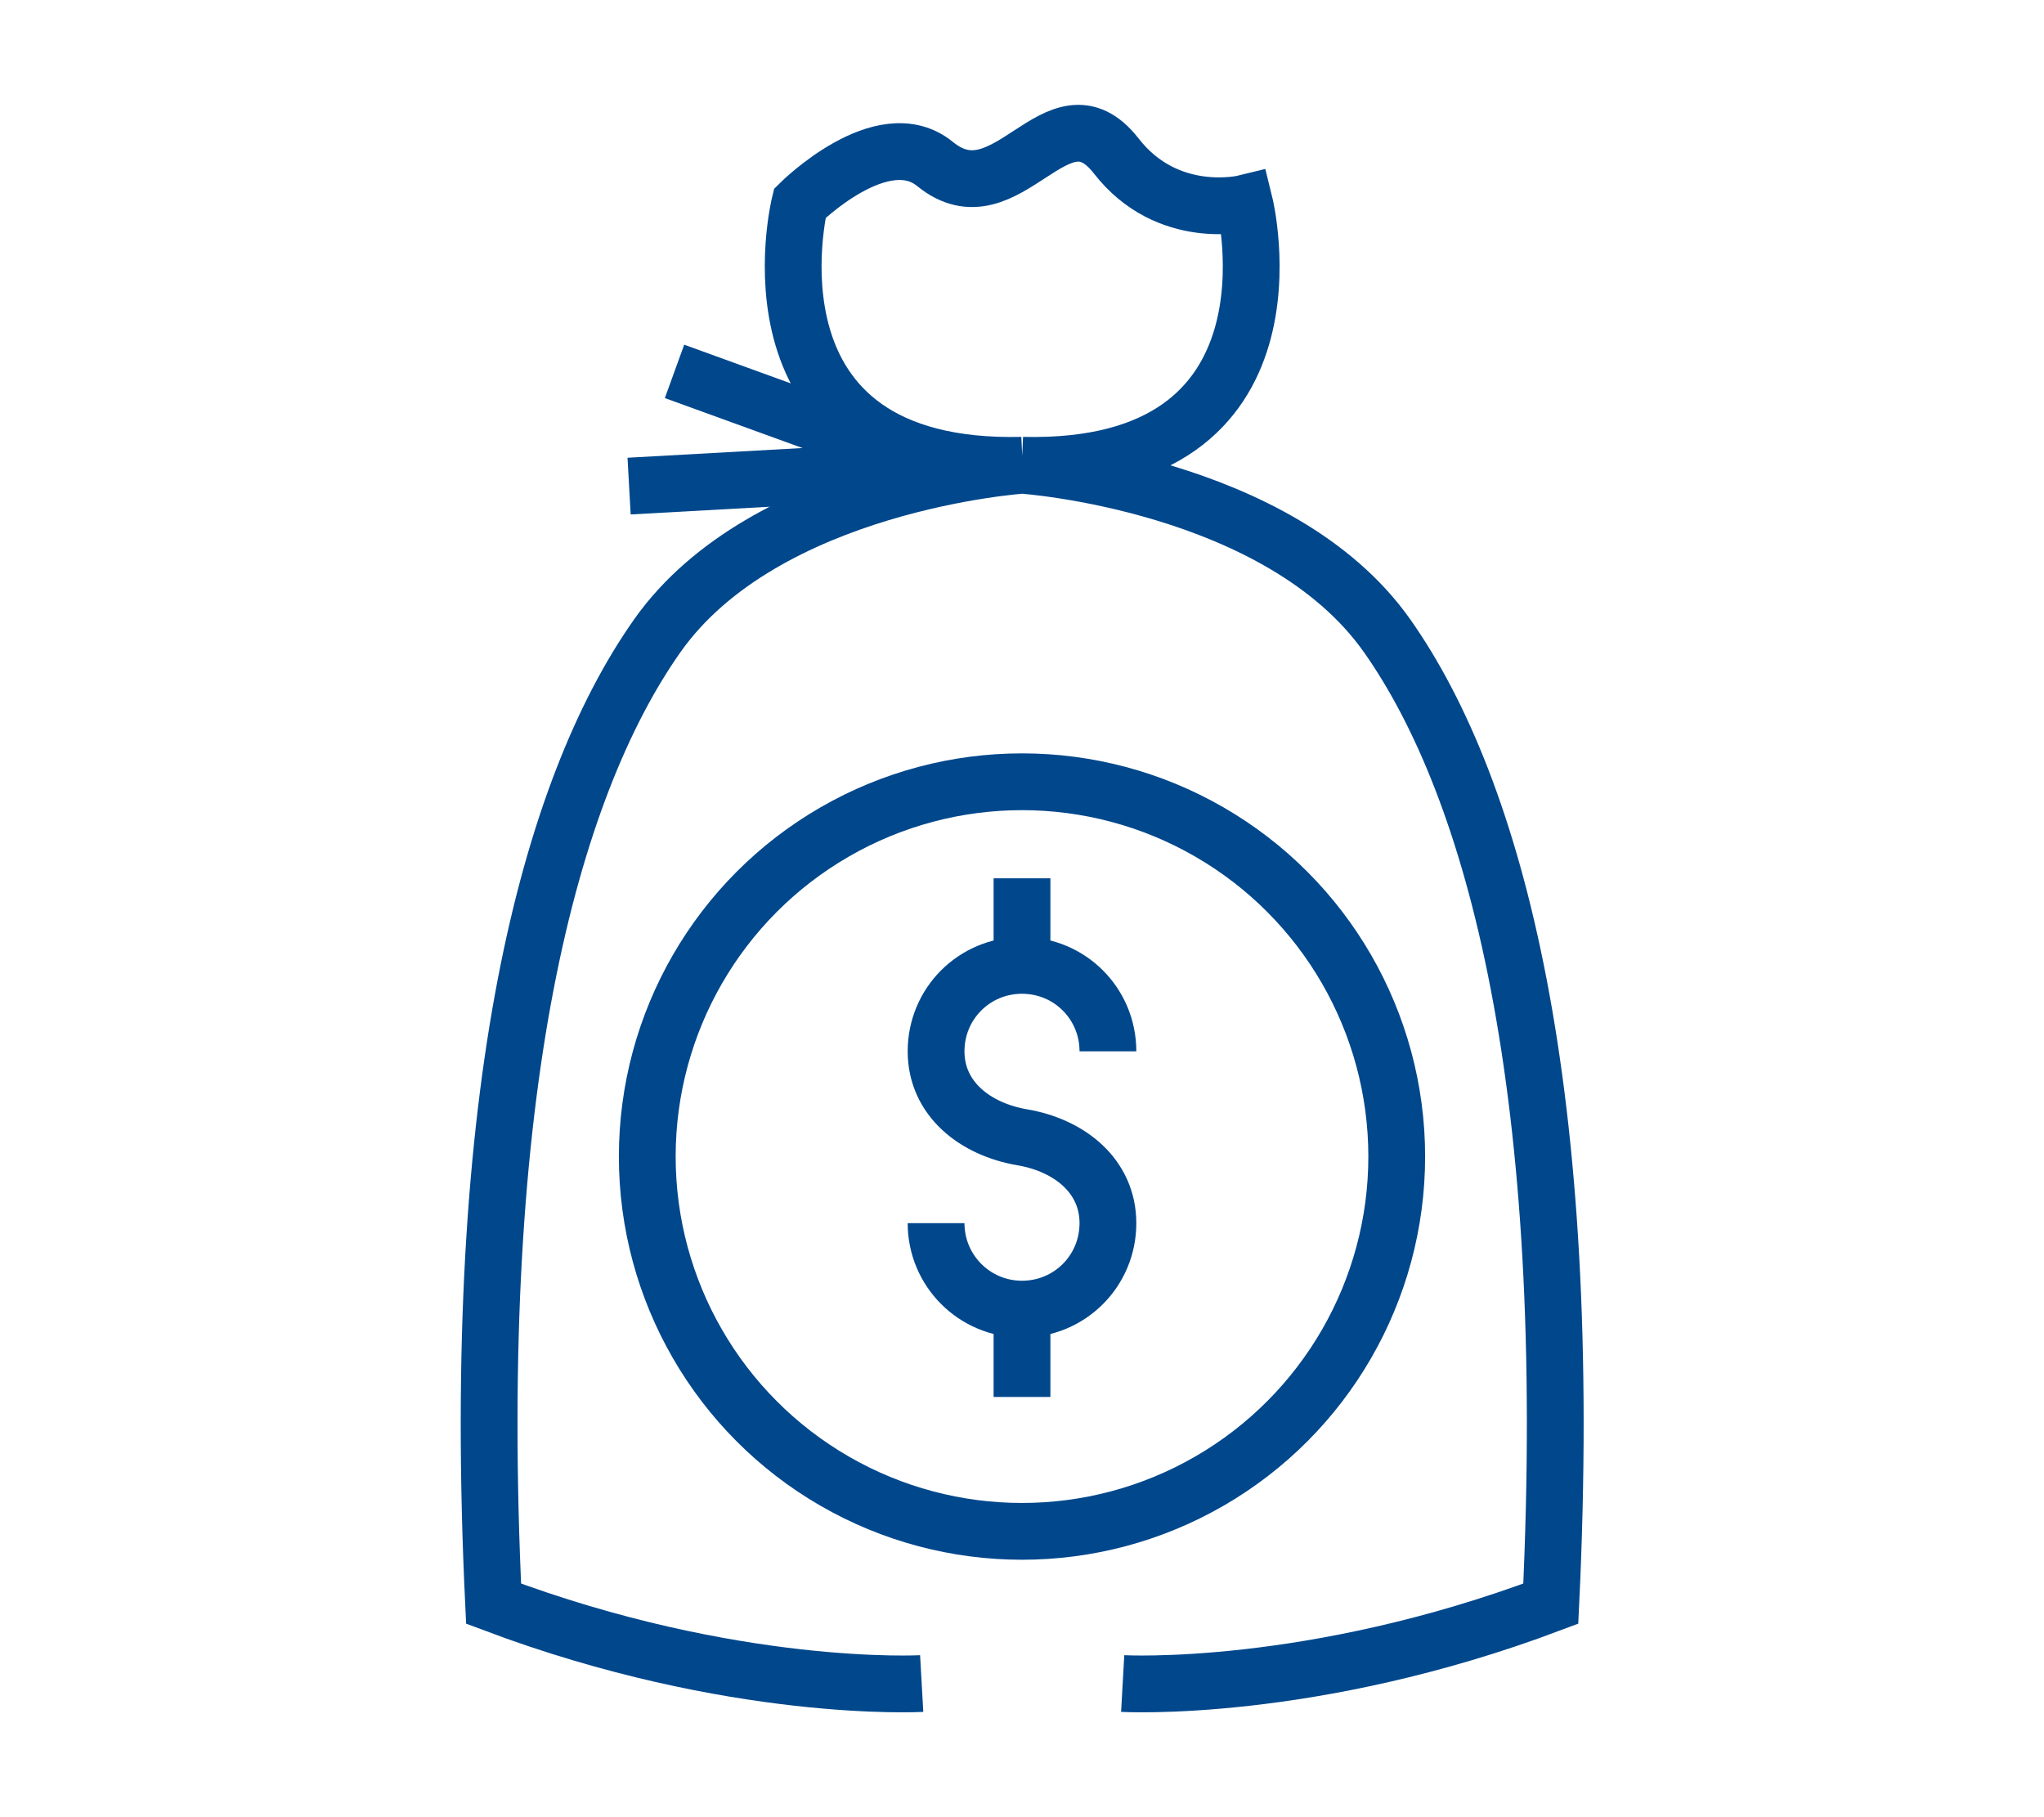 <?xml version="1.0" encoding="utf-8"?>
<!-- Generator: Adobe Illustrator 23.0.3, SVG Export Plug-In . SVG Version: 6.00 Build 0)  -->
<svg version="1.1" id="Layer_1" xmlns="http://www.w3.org/2000/svg" xmlns:xlink="http://www.w3.org/1999/xlink" x="0px" y="0px"
	 viewBox="0 0 54 48" style="enable-background:new 0 0 54 48;" xml:space="preserve">
<style type="text/css">
	.st0{fill:none;stroke:#000000;stroke-width:1.5;stroke-miterlimit:10;}
	.st1{fill-rule:evenodd;clip-rule:evenodd;}
	.st2{clip-path:url(#SVGID_2_);}
	.st3{fill:none;stroke:#00478C;stroke-width:1.5;stroke-miterlimit:10;}
	.st4{clip-path:url(#SVGID_4_);fill:#A80D32;}
	.st5{fill:#FFFFFF;stroke:#000000;stroke-width:1.5;stroke-miterlimit:10;}
	.st6{fill-rule:evenodd;clip-rule:evenodd;fill:#FFFFFF;}
	.st7{fill:#00478C;}
	.st8{clip-path:url(#SVGID_8_);fill:#A80D32;}
	.st9{fill:url(#SVGID_11_);}
	.st10{fill:url(#SVGID_12_);}
	.st11{fill:url(#SVGID_13_);}
	.st12{fill:url(#SVGID_14_);}
	.st13{fill:url(#SVGID_15_);}
	.st14{fill:url(#SVGID_16_);}
	.st15{fill:none;stroke:#FFFFFF;stroke-width:1.25;stroke-miterlimit:10;}
	.st16{fill:url(#SVGID_17_);}
	.st17{fill:url(#SVGID_18_);}
	.st18{fill:url(#SVGID_19_);}
	.st19{fill:url(#SVGID_20_);}
	.st20{fill:url(#SVGID_21_);}
	.st21{fill:url(#SVGID_22_);}
	.st22{fill-rule:evenodd;clip-rule:evenodd;fill:#00478C;}
	.st23{fill:none;stroke:#00478C;stroke-width:1.5;stroke-linecap:square;stroke-miterlimit:10;}
	.st24{fill-rule:evenodd;clip-rule:evenodd;fill:none;stroke:#00478C;stroke-width:1.5;stroke-miterlimit:10;}
	.st25{fill-rule:evenodd;clip-rule:evenodd;fill:none;stroke:#000000;stroke-width:1.5;stroke-miterlimit:10;}
	.st26{fill:none;stroke:#00478C;stroke-width:1.5;stroke-linecap:round;stroke-miterlimit:10;}
	.st27{fill:none;stroke:#000000;stroke-width:1.5;stroke-linecap:round;stroke-miterlimit:10;}
</style>
<g>
	<path class="st3" d="M24.73,32.31c0,1.25,1.01,2.27,2.27,2.27s2.27-1.01,2.27-2.27c0-1.25-1.02-2.06-2.27-2.27
		c-1.23-0.21-2.27-1.01-2.27-2.27s1.01-2.27,2.27-2.27s2.27,1.01,2.27,2.27"/>
	<line class="st3" x1="27" y1="34.48" x2="27" y2="36.9"/>
	<line class="st3" x1="27" y1="23.2" x2="27" y2="25.62"/>
</g>
<circle class="st3" cx="27" cy="30.55" r="9.9"/>
<g>
	<line class="st3" x1="24.9" y1="12.38" x2="16.62" y2="12.84"/>
	<line class="st3" x1="17.82" y1="9.81" x2="24.9" y2="12.38"/>
	<path class="st3" d="M24.35,44.47c0,0-4.96,0.28-11.31-2.11c-0.65-13.59,1.47-21.51,4.32-25.56S27,12.29,27,12.29
		c-7.63,0.18-5.87-6.92-5.87-6.92s2.18-2.17,3.57-1.04c1.91,1.56,3.23-2.21,4.79-0.21c1.36,1.75,3.39,1.25,3.39,1.25
		s1.76,7.1-5.87,6.92c0,0,6.79,0.46,9.64,4.51c2.85,4.05,4.97,11.97,4.32,25.56c-6.34,2.39-11.31,2.11-11.31,2.11"/>
</g>
</svg>
